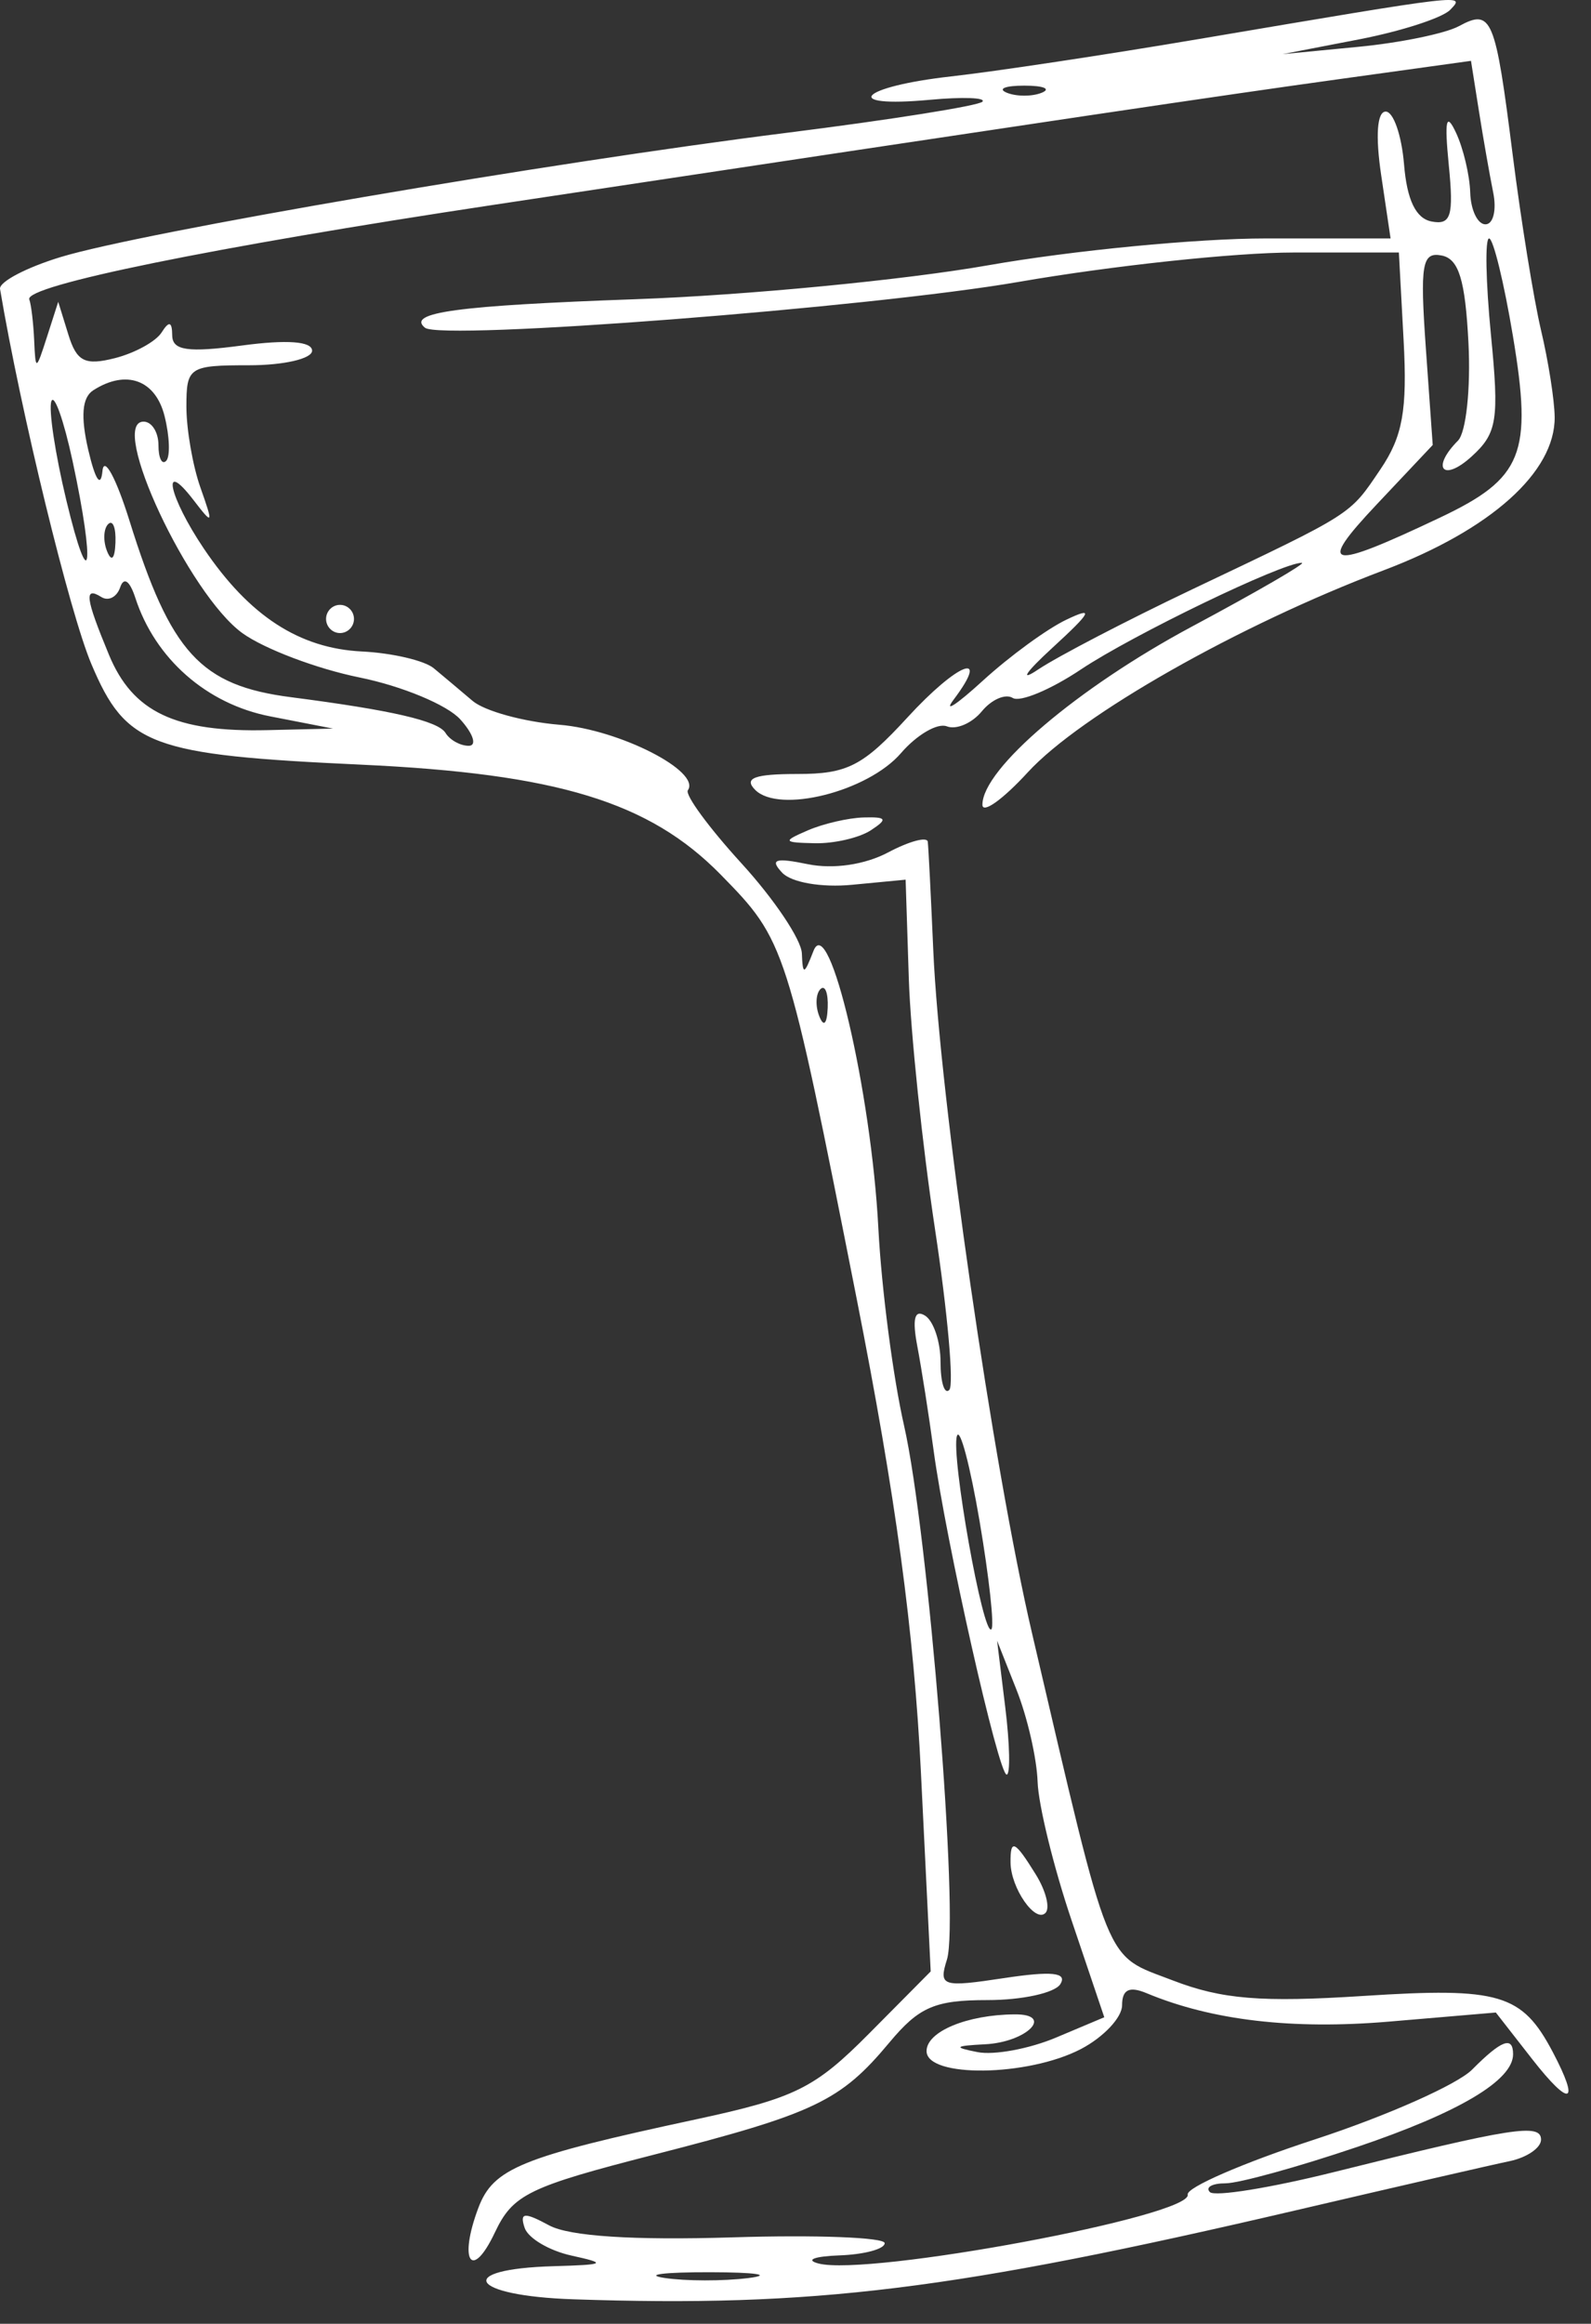 <?xml version="1.0" encoding="UTF-8"?> <svg xmlns="http://www.w3.org/2000/svg" width="37" height="54" viewBox="0 0 37 54" fill="none"><rect x="0" y="0" width="37" height="54" fill="#333333" stroke="none"/><path fill-rule="evenodd" clip-rule="evenodd" d="M33.727 0.227C33.548 0.414 32.598 0.722 31.616 0.913L29.829 1.258L31.591 1.088C32.56 0.995 33.61 0.779 33.926 0.609C34.692 0.195 34.774 0.391 35.179 3.6C35.371 5.118 35.667 6.949 35.837 7.67C36.008 8.39 36.151 9.3 36.155 9.691C36.169 10.969 34.669 12.312 32.177 13.253C28.805 14.527 25.126 16.614 23.902 17.947C23.322 18.579 22.847 18.918 22.847 18.7C22.847 17.866 25.067 15.98 27.718 14.561C29.237 13.749 30.387 13.082 30.276 13.079C29.837 13.067 26.345 14.751 25.137 15.557C24.434 16.027 23.721 16.324 23.552 16.219C23.384 16.114 23.059 16.254 22.832 16.531C22.604 16.807 22.239 16.964 22.02 16.879C21.802 16.794 21.322 17.074 20.953 17.501C20.183 18.395 18.117 18.915 17.561 18.354C17.291 18.081 17.546 17.986 18.547 17.986C19.706 17.986 20.068 17.8 21.101 16.675C22.272 15.398 23.053 15.096 22.177 16.259C21.936 16.578 22.244 16.378 22.861 15.814C23.479 15.25 24.349 14.615 24.796 14.402C25.453 14.088 25.391 14.213 24.471 15.057C23.845 15.631 23.699 15.856 24.146 15.556C24.593 15.257 26.2 14.421 27.718 13.699C31.501 11.901 31.375 11.981 32.103 10.906C32.621 10.142 32.73 9.533 32.642 7.908L32.532 5.868H30.08C28.732 5.868 25.858 6.175 23.695 6.55C20.255 7.147 10.255 7.919 9.883 7.616C9.447 7.261 10.632 7.101 14.784 6.953C17.343 6.862 21.033 6.507 22.985 6.164C24.936 5.821 27.839 5.541 29.436 5.541H32.339L32.12 4.067C31.984 3.155 32.025 2.593 32.226 2.593C32.405 2.593 32.596 3.145 32.652 3.819C32.72 4.648 32.927 5.077 33.292 5.147C33.744 5.234 33.81 5.021 33.693 3.84C33.589 2.785 33.632 2.595 33.861 3.085C34.03 3.445 34.179 4.071 34.191 4.476C34.204 4.882 34.363 5.213 34.545 5.213C34.727 5.213 34.808 4.882 34.726 4.476C34.644 4.071 34.494 3.216 34.393 2.577L34.209 1.414L31.207 1.83C28.367 2.223 24.718 2.765 11.48 4.76C4.971 5.741 0.563 6.638 0.681 6.958C0.726 7.079 0.777 7.51 0.795 7.915C0.826 8.623 0.838 8.62 1.091 7.833L1.354 7.014L1.59 7.776C1.783 8.402 1.975 8.499 2.671 8.323C3.136 8.205 3.625 7.936 3.758 7.726C3.932 7.451 4.002 7.47 4.005 7.794C4.009 8.146 4.367 8.197 5.634 8.028C6.675 7.889 7.258 7.932 7.258 8.15C7.258 8.336 6.6 8.488 5.796 8.488C4.396 8.488 4.335 8.529 4.335 9.449C4.335 9.978 4.482 10.826 4.662 11.333C4.966 12.193 4.955 12.212 4.499 11.619C3.73 10.619 3.928 11.545 4.741 12.749C5.795 14.311 6.958 15.068 8.416 15.139C9.119 15.174 9.871 15.349 10.088 15.529C10.306 15.71 10.711 16.05 10.99 16.287C11.269 16.524 12.178 16.773 13.01 16.842C14.407 16.956 16.305 17.924 15.997 18.364C15.924 18.468 16.486 19.233 17.245 20.064C18.004 20.894 18.635 21.835 18.648 22.154C18.668 22.667 18.699 22.661 18.918 22.098C19.279 21.167 20.263 25.368 20.427 28.544C20.5 29.939 20.768 32.004 21.025 33.13C21.59 35.613 22.313 44.611 22.022 45.536C21.826 46.159 21.908 46.185 23.351 45.967C24.463 45.799 24.825 45.837 24.66 46.106C24.535 46.311 23.774 46.478 22.969 46.478C21.739 46.478 21.374 46.636 20.68 47.468C19.545 48.828 18.946 49.113 15.218 50.068C12.288 50.818 11.928 50.994 11.509 51.878C10.971 53.014 10.657 52.549 11.124 51.308C11.472 50.385 12.114 50.124 16.189 49.249C18.495 48.753 18.948 48.529 20.216 47.251L21.644 45.812L21.418 41.209C21.256 37.911 20.831 34.777 19.919 30.161C18.292 21.933 18.269 21.862 16.757 20.321C15.098 18.633 12.961 17.98 8.395 17.769C3.495 17.543 2.93 17.332 2.126 15.434C1.62 14.241 0.484 9.579 0.001 6.716C-0.027 6.552 0.608 6.218 1.412 5.973C3.318 5.394 12.732 3.784 18.3 3.086C20.712 2.783 22.758 2.458 22.847 2.363C22.936 2.269 22.388 2.249 21.629 2.319C19.533 2.513 19.979 2.016 22.116 1.776C23.143 1.661 25.737 1.27 27.881 0.907C34.132 -0.15 34.083 -0.145 33.727 0.227ZM24.227 2.155C24.004 2.246 23.638 2.246 23.415 2.155C23.192 2.064 23.375 1.99 23.821 1.99C24.268 1.99 24.45 2.064 24.227 2.155ZM35.184 7.808C35.643 10.551 35.416 11.115 33.489 12.028C30.87 13.269 30.609 13.214 32.022 11.716L33.319 10.341L33.159 8.089C33.021 6.137 33.07 5.85 33.525 5.937C33.925 6.014 34.075 6.501 34.15 7.966C34.205 9.026 34.095 10.049 33.907 10.239C33.269 10.882 33.56 11.214 34.228 10.604C34.819 10.065 34.867 9.758 34.672 7.77C34.553 6.544 34.533 5.541 34.63 5.541C34.726 5.541 34.976 6.561 35.184 7.808ZM3.828 9.673C3.946 10.145 3.961 10.611 3.864 10.71C3.766 10.809 3.685 10.644 3.685 10.344C3.685 10.044 3.53 9.798 3.339 9.798C2.511 9.798 4.393 13.819 5.64 14.715C6.148 15.08 7.373 15.543 8.361 15.743C9.349 15.943 10.404 16.382 10.706 16.719C11.009 17.055 11.096 17.331 10.9 17.331C10.704 17.331 10.461 17.196 10.361 17.032C10.19 16.753 9.116 16.505 6.771 16.202C4.663 15.931 3.971 15.175 3.011 12.1C2.7 11.104 2.417 10.584 2.383 10.944C2.344 11.346 2.217 11.157 2.053 10.457C1.872 9.676 1.908 9.237 2.168 9.07C2.935 8.578 3.618 8.827 3.828 9.673ZM1.688 10.715C2.221 13.192 2.099 13.946 1.541 11.619C1.284 10.549 1.128 9.518 1.194 9.327C1.26 9.136 1.482 9.761 1.688 10.715ZM2.685 12.609C2.67 12.991 2.593 13.068 2.489 12.807C2.395 12.571 2.407 12.288 2.515 12.18C2.623 12.071 2.699 12.264 2.685 12.609ZM3.147 13.892C3.606 15.306 4.805 16.36 6.284 16.647L7.745 16.931L6.223 16.967C4.076 17.018 3.085 16.548 2.533 15.214C1.985 13.891 1.949 13.62 2.359 13.875C2.522 13.976 2.718 13.875 2.795 13.648C2.88 13.398 3.017 13.494 3.147 13.892ZM8.232 14.383C8.232 14.563 8.086 14.711 7.907 14.711C7.729 14.711 7.583 14.563 7.583 14.383C7.583 14.203 7.729 14.056 7.907 14.056C8.086 14.056 8.232 14.203 8.232 14.383ZM20.249 19.296C19.981 19.47 19.396 19.605 18.95 19.595C18.206 19.579 18.192 19.553 18.787 19.296C19.145 19.141 19.729 19.006 20.086 18.996C20.623 18.981 20.651 19.034 20.249 19.296ZM21.576 19.561C21.592 19.685 21.649 20.819 21.704 22.079C21.853 25.511 23.091 34.065 24.003 37.963C25.85 45.859 25.664 45.401 27.274 46.021C28.417 46.461 29.332 46.535 31.708 46.382C34.877 46.177 35.394 46.33 36.11 47.684C36.753 48.904 36.52 48.985 35.633 47.851L34.787 46.767L32.308 46.978C30.054 47.169 28.185 46.951 26.663 46.317C26.262 46.15 26.095 46.233 26.095 46.598C26.095 46.883 25.663 47.341 25.137 47.616C23.903 48.259 21.548 48.289 21.548 47.663C21.548 47.21 22.488 46.818 23.597 46.81C24.527 46.803 23.881 47.456 22.909 47.505C22.194 47.542 22.162 47.575 22.733 47.687C23.116 47.763 23.936 47.611 24.555 47.351L25.681 46.877L24.922 44.63C24.504 43.395 24.148 41.942 24.13 41.402C24.112 40.861 23.892 39.904 23.642 39.273L23.188 38.127L23.379 39.682C23.484 40.538 23.498 41.238 23.411 41.238C23.221 41.238 21.995 35.801 21.712 33.706C21.603 32.895 21.432 31.808 21.334 31.29C21.211 30.649 21.268 30.42 21.513 30.573C21.711 30.696 21.873 31.181 21.873 31.651C21.873 32.12 21.964 32.413 22.076 32.3C22.188 32.187 22.038 30.505 21.744 28.561C21.45 26.617 21.176 23.995 21.135 22.734L21.061 20.442L19.814 20.561C19.107 20.629 18.405 20.507 18.191 20.281C17.896 19.969 18.027 19.926 18.787 20.082C19.377 20.203 20.114 20.095 20.655 19.808C21.146 19.548 21.561 19.436 21.576 19.561ZM19.249 23.417C19.233 23.798 19.156 23.876 19.053 23.615C18.959 23.378 18.971 23.096 19.078 22.987C19.186 22.878 19.263 23.071 19.249 23.417ZM22.783 35.36C23.004 36.664 23.127 37.789 23.056 37.861C22.865 38.054 22.109 33.809 22.255 33.367C22.324 33.16 22.561 34.057 22.783 35.36ZM24.09 43.562C24.324 43.94 24.425 44.341 24.313 44.453C24.076 44.694 23.509 43.877 23.501 43.285C23.494 42.719 23.599 42.768 24.09 43.562ZM35.188 47.737C35.188 48.344 33.932 49.09 31.559 49.892C30.187 50.356 28.811 50.736 28.5 50.736C28.189 50.736 28.026 50.828 28.137 50.94C28.249 51.052 29.552 50.842 31.034 50.472C35.179 49.438 35.838 49.335 35.838 49.721C35.838 49.912 35.509 50.137 35.107 50.221C34.705 50.304 32.476 50.817 30.154 51.359C22.178 53.221 18.926 53.621 13.328 53.431C10.911 53.349 10.549 52.728 12.879 52.662C14.081 52.627 14.129 52.599 13.293 52.416C12.772 52.302 12.28 52.011 12.2 51.768C12.082 51.411 12.192 51.401 12.772 51.714C13.239 51.967 14.726 52.063 17.032 51.992C18.98 51.931 20.574 51.992 20.574 52.127C20.574 52.263 20.099 52.39 19.518 52.411C18.937 52.432 18.72 52.517 19.034 52.599C20.188 52.903 27.731 51.496 27.621 50.998C27.585 50.835 28.918 50.257 30.583 49.714C32.247 49.17 33.891 48.441 34.236 48.093C34.917 47.407 35.188 47.305 35.188 47.737ZM17.401 52.938C16.817 53.011 15.941 53.009 15.453 52.935C14.964 52.86 15.442 52.8 16.514 52.802C17.586 52.804 17.985 52.865 17.401 52.938Z" fill="white"></path></svg> 